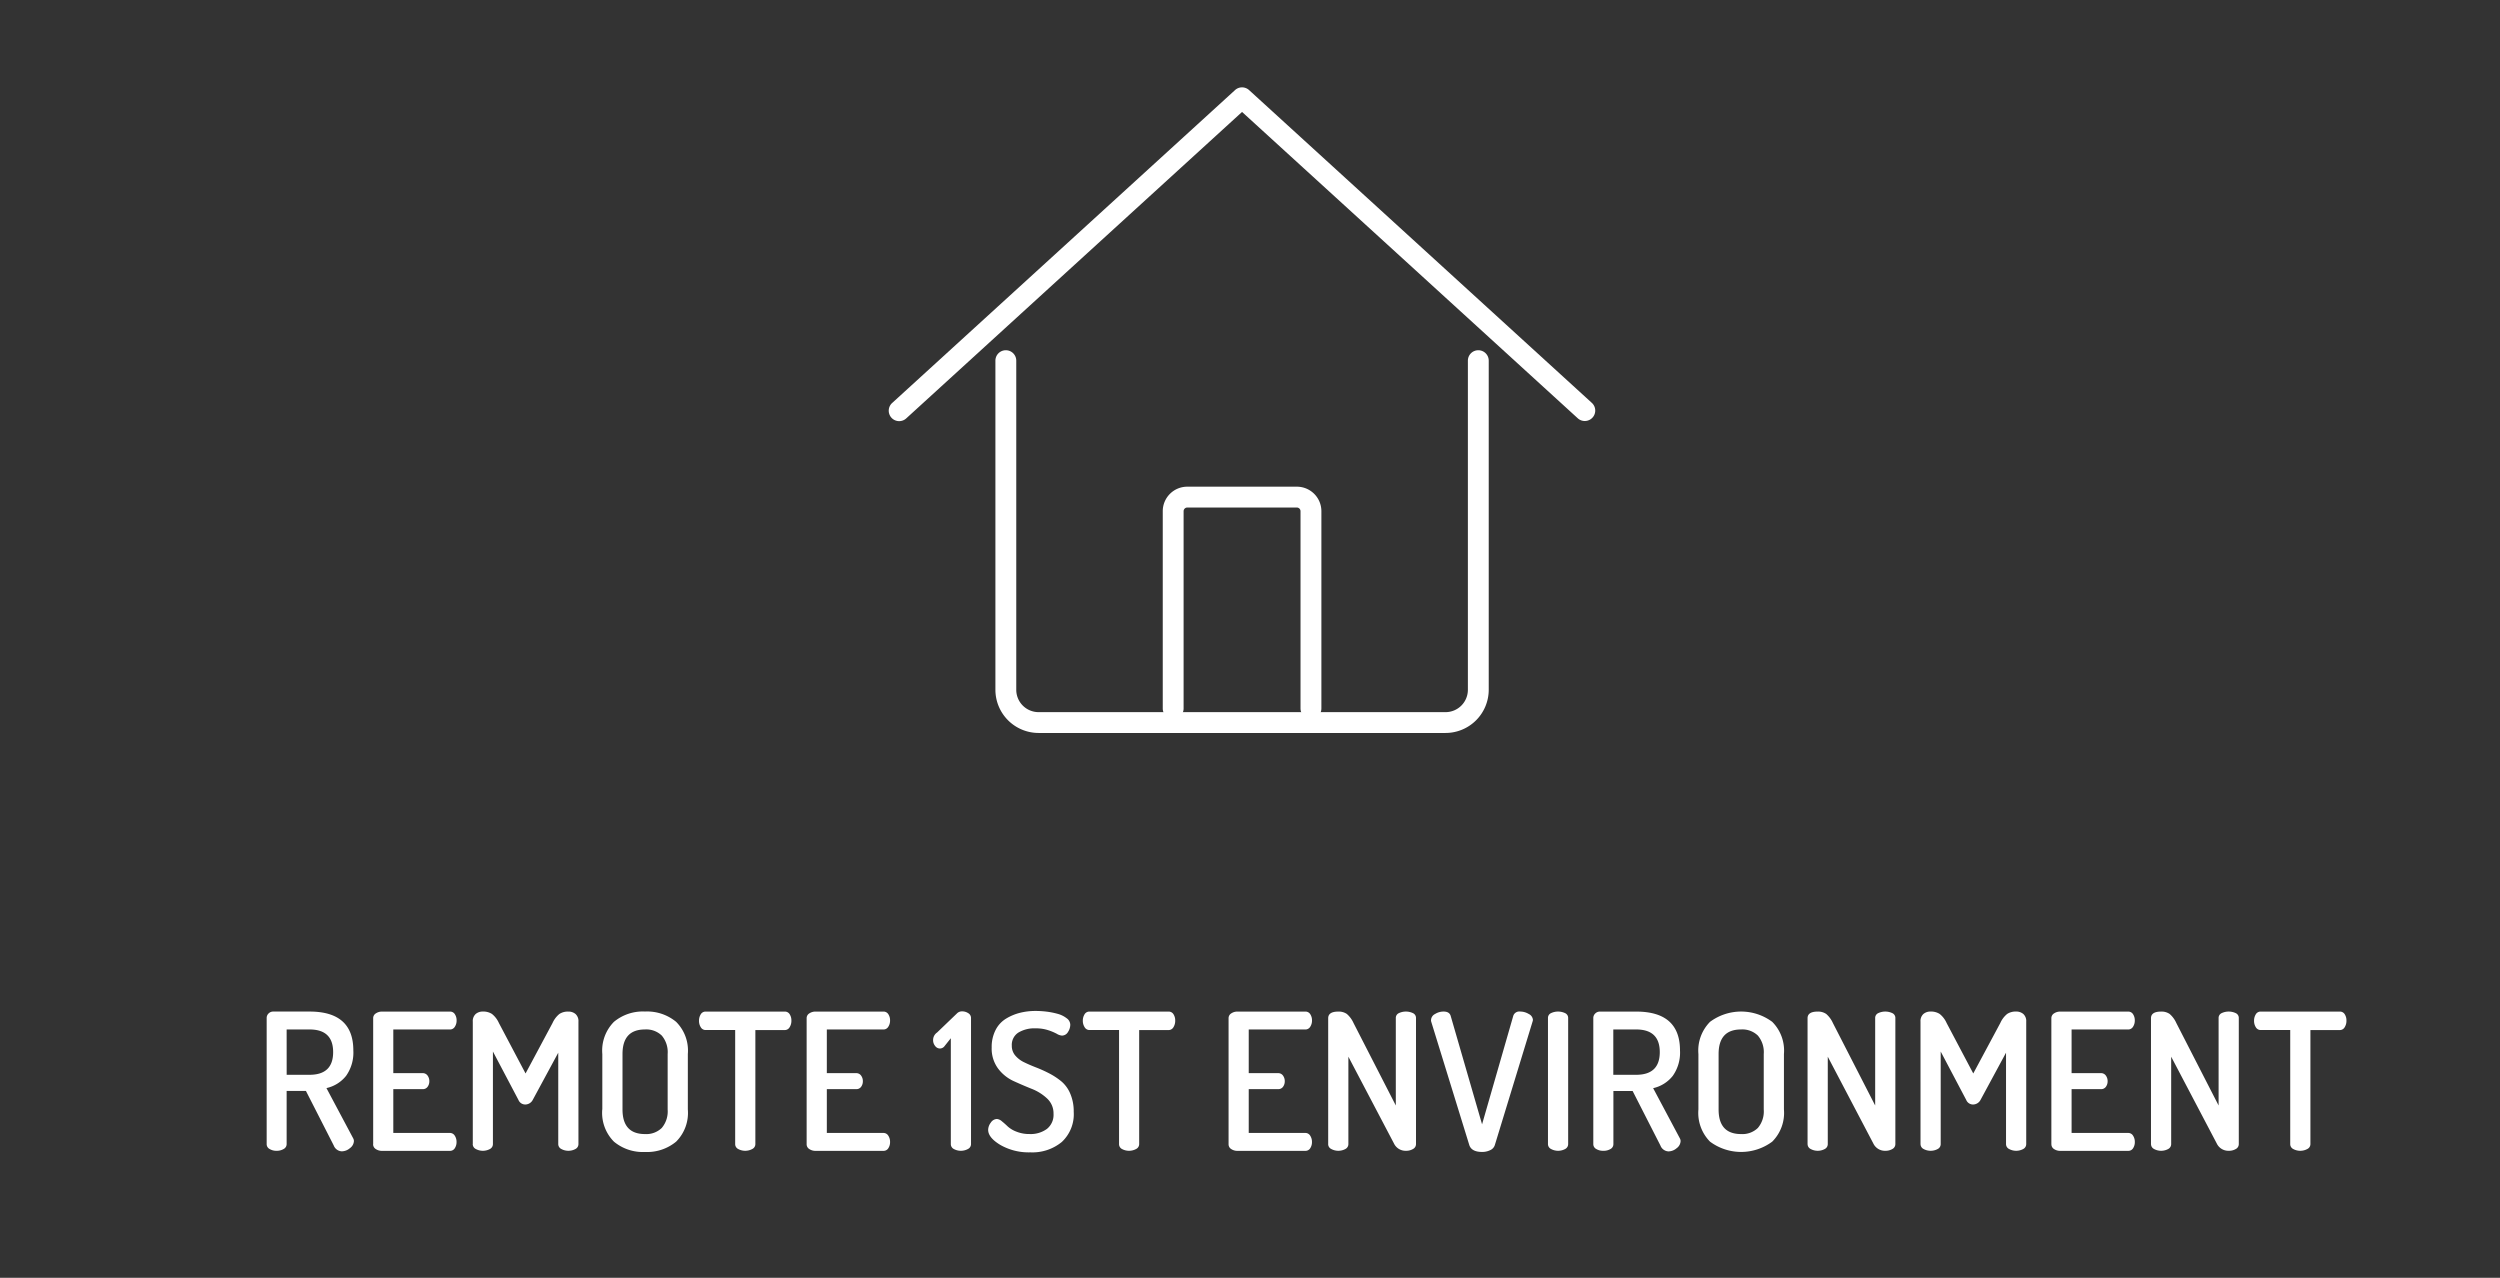 <?xml version="1.0" encoding="UTF-8"?> <svg xmlns="http://www.w3.org/2000/svg" width="315" height="161" viewBox="0 0 315 161"><rect x="0" y="0" width="315" height="161" fill="#333333" stroke="none"/><g id="remote_first" data-name="remote first" transform="translate(-991 -2712)"><path id="Path_3623" data-name="Path 3623" d="M5.6,24.16V8.272a.786.786,0,0,1,.24-.576.814.814,0,0,1,.6-.24H11q5.52,0,5.52,4.9a5.07,5.07,0,0,1-.912,3.2A4.356,4.356,0,0,1,13.132,17.1l3.36,6.312a.714.714,0,0,1,.1.36,1.158,1.158,0,0,1-.492.888,1.611,1.611,0,0,1-1.044.408,1.143,1.143,0,0,1-1.008-.744l-3.5-6.864H8.116v6.7a.692.692,0,0,1-.372.612,1.69,1.69,0,0,1-.9.228,1.643,1.643,0,0,1-.876-.228A.692.692,0,0,1,5.6,24.16Zm2.52-8.736H11q2.976,0,2.976-2.856T11,9.712H8.116Zm10.9,8.736V8.3a.705.705,0,0,1,.336-.612,1.376,1.376,0,0,1,.792-.228h8.544a.7.7,0,0,1,.624.336,1.389,1.389,0,0,1,.216.768,1.419,1.419,0,0,1-.228.816.705.705,0,0,1-.612.336H21.556v5.5h3.7a.729.729,0,0,1,.612.3,1.174,1.174,0,0,1,.228.732,1.141,1.141,0,0,1-.216.684.722.722,0,0,1-.624.3h-3.7v5.52h7.128a.705.705,0,0,1,.612.336,1.419,1.419,0,0,1,.228.816,1.389,1.389,0,0,1-.216.768.7.7,0,0,1-.624.336H20.14a1.376,1.376,0,0,1-.792-.228A.705.705,0,0,1,19.012,24.16Zm12.552,0V8.728a1.2,1.2,0,0,1,.36-.96,1.343,1.343,0,0,1,.912-.312,2,2,0,0,1,1.14.3,3.031,3.031,0,0,1,.876,1.14l3.36,6.36L41.62,8.9a3.108,3.108,0,0,1,.864-1.14,1.938,1.938,0,0,1,1.128-.3,1.343,1.343,0,0,1,.912.312,1.2,1.2,0,0,1,.36.96V24.16a.692.692,0,0,1-.372.612,1.867,1.867,0,0,1-1.788,0,.689.689,0,0,1-.384-.612V12.64l-3.216,5.952a1.073,1.073,0,0,1-.936.576.923.923,0,0,1-.864-.576l-3.216-6.1V24.16a.692.692,0,0,1-.372.612,1.867,1.867,0,0,1-1.788,0A.689.689,0,0,1,31.564,24.16Zm16.32-4.368V12.808a5.148,5.148,0,0,1,1.464-4.056,5.687,5.687,0,0,1,3.912-1.3,5.733,5.733,0,0,1,3.924,1.3,5.125,5.125,0,0,1,1.476,4.056v6.984a5.125,5.125,0,0,1-1.476,4.056,5.733,5.733,0,0,1-3.924,1.3,5.687,5.687,0,0,1-3.912-1.3A5.148,5.148,0,0,1,47.884,19.792Zm2.544,0q0,3.1,2.832,3.1a2.8,2.8,0,0,0,2.112-.768,3.229,3.229,0,0,0,.744-2.328V12.808a3.229,3.229,0,0,0-.744-2.328,2.8,2.8,0,0,0-2.112-.768q-2.832,0-2.832,3.1ZM60.076,8.608a1.493,1.493,0,0,1,.216-.8.692.692,0,0,1,.624-.348h9.96a.7.7,0,0,1,.624.336,1.432,1.432,0,0,1,.216.792,1.521,1.521,0,0,1-.228.852.7.7,0,0,1-.612.348h-3.7V24.16a.689.689,0,0,1-.384.612,1.867,1.867,0,0,1-1.788,0,.692.692,0,0,1-.372-.612V9.784h-3.72a.7.7,0,0,1-.612-.348A1.477,1.477,0,0,1,60.076,8.608ZM73.636,24.16V8.3a.705.705,0,0,1,.336-.612,1.376,1.376,0,0,1,.792-.228h8.544a.7.7,0,0,1,.624.336,1.389,1.389,0,0,1,.216.768,1.419,1.419,0,0,1-.228.816.705.705,0,0,1-.612.336H76.18v5.5h3.7a.729.729,0,0,1,.612.3,1.174,1.174,0,0,1,.228.732,1.141,1.141,0,0,1-.216.684.722.722,0,0,1-.624.3h-3.7v5.52h7.128a.705.705,0,0,1,.612.336,1.419,1.419,0,0,1,.228.816,1.389,1.389,0,0,1-.216.768.7.7,0,0,1-.624.336H74.764a1.376,1.376,0,0,1-.792-.228A.705.705,0,0,1,73.636,24.16ZM89.572,11.08a1.145,1.145,0,0,1,.5-.984l2.5-2.4a.881.881,0,0,1,.648-.264A1.392,1.392,0,0,1,94,7.66a.7.7,0,0,1,.348.612V24.16a.689.689,0,0,1-.384.612,1.867,1.867,0,0,1-1.788,0,.692.692,0,0,1-.372-.612V10.816l-.84,1.056a.734.734,0,0,1-.528.24.753.753,0,0,1-.612-.324A1.128,1.128,0,0,1,89.572,11.08Zm6.936,11.28a1.532,1.532,0,0,1,.336-.912.954.954,0,0,1,.768-.456,1.1,1.1,0,0,1,.636.3q.372.3.732.648a3.471,3.471,0,0,0,1.092.648,4.3,4.3,0,0,0,1.644.3,3.465,3.465,0,0,0,2.2-.648,2.262,2.262,0,0,0,.828-1.9,2.545,2.545,0,0,0-.8-1.92,6.007,6.007,0,0,0-1.944-1.224q-1.14-.456-2.292-.984a5.111,5.111,0,0,1-1.956-1.584,4.232,4.232,0,0,1-.8-2.64,4.683,4.683,0,0,1,.492-2.208,3.573,3.573,0,0,1,1.332-1.44,6.387,6.387,0,0,1,1.764-.732,8.14,8.14,0,0,1,1.956-.228,11.521,11.521,0,0,1,1.356.084,9.467,9.467,0,0,1,1.4.276A3.219,3.219,0,0,1,106.4,8.3a1.033,1.033,0,0,1,.456.816,1.7,1.7,0,0,1-.288.912.874.874,0,0,1-.768.456,1.459,1.459,0,0,1-.648-.228,6.521,6.521,0,0,0-1.092-.456,4.967,4.967,0,0,0-1.572-.228,3.906,3.906,0,0,0-2.184.54,1.836,1.836,0,0,0-.816,1.644,1.863,1.863,0,0,0,.432,1.236,3.364,3.364,0,0,0,1.116.852q.684.336,1.524.66a16.242,16.242,0,0,1,1.668.756,8.674,8.674,0,0,1,1.512,1,4.092,4.092,0,0,1,1.116,1.548,5.627,5.627,0,0,1,.432,2.28,4.775,4.775,0,0,1-1.5,3.8,5.828,5.828,0,0,1-3.972,1.308,7.2,7.2,0,0,1-3.756-.924Q96.508,23.344,96.508,22.36ZM108.436,8.608a1.493,1.493,0,0,1,.216-.8.692.692,0,0,1,.624-.348h9.96a.7.7,0,0,1,.624.336,1.432,1.432,0,0,1,.216.792,1.521,1.521,0,0,1-.228.852.7.7,0,0,1-.612.348h-3.7V24.16a.689.689,0,0,1-.384.612,1.867,1.867,0,0,1-1.788,0A.692.692,0,0,1,113,24.16V9.784h-3.72a.7.7,0,0,1-.612-.348A1.477,1.477,0,0,1,108.436,8.608ZM126.8,24.16V8.3a.705.705,0,0,1,.336-.612,1.376,1.376,0,0,1,.792-.228h8.544a.7.7,0,0,1,.624.336,1.389,1.389,0,0,1,.216.768,1.419,1.419,0,0,1-.228.816.705.705,0,0,1-.612.336H129.34v5.5h3.7a.729.729,0,0,1,.612.3,1.174,1.174,0,0,1,.228.732,1.141,1.141,0,0,1-.216.684.722.722,0,0,1-.624.3h-3.7v5.52h7.128a.705.705,0,0,1,.612.336,1.419,1.419,0,0,1,.228.816,1.389,1.389,0,0,1-.216.768.7.7,0,0,1-.624.336h-8.544a1.376,1.376,0,0,1-.792-.228A.705.705,0,0,1,126.8,24.16Zm12.552,0V8.3q0-.84,1.272-.84a1.781,1.781,0,0,1,1.08.3,3.287,3.287,0,0,1,.84,1.14l5.328,10.392V8.272a.658.658,0,0,1,.372-.612,2.087,2.087,0,0,1,1.8,0,.658.658,0,0,1,.372.612V24.16a.692.692,0,0,1-.372.612,1.69,1.69,0,0,1-.9.228,1.622,1.622,0,0,1-1.512-.936l-5.736-10.92V24.16a.692.692,0,0,1-.372.612,1.867,1.867,0,0,1-1.788,0A.689.689,0,0,1,139.348,24.16Zm12.96-15.648a.886.886,0,0,1,.5-.744,2.016,2.016,0,0,1,1.08-.312q.72,0,.888.528l3.96,13.68,3.936-13.68a.793.793,0,0,1,.864-.528,2.077,2.077,0,0,1,1.092.312.886.886,0,0,1,.516.744.762.762,0,0,1-.048.216L160.348,24.28a1.039,1.039,0,0,1-.576.636,2.276,2.276,0,0,1-1.032.228q-1.32,0-1.608-.864l-4.8-15.552A.728.728,0,0,1,152.308,8.512ZM167.044,24.16V8.272a.658.658,0,0,1,.372-.612,2.087,2.087,0,0,1,1.8,0,.658.658,0,0,1,.372.612V24.16a.692.692,0,0,1-.372.612,1.867,1.867,0,0,1-1.788,0A.689.689,0,0,1,167.044,24.16Zm5.712,0V8.272A.786.786,0,0,1,173,7.7a.814.814,0,0,1,.6-.24h4.56q5.52,0,5.52,4.9a5.07,5.07,0,0,1-.912,3.2,4.356,4.356,0,0,1-2.472,1.548l3.36,6.312a.714.714,0,0,1,.1.36,1.158,1.158,0,0,1-.492.888,1.611,1.611,0,0,1-1.044.408,1.143,1.143,0,0,1-1.008-.744l-3.5-6.864h-2.424v6.7a.692.692,0,0,1-.372.612A1.69,1.69,0,0,1,174,25a1.643,1.643,0,0,1-.876-.228A.692.692,0,0,1,172.756,24.16Zm2.52-8.736h2.88q2.976,0,2.976-2.856t-2.976-2.856h-2.88ZM186,19.792V12.808a5.148,5.148,0,0,1,1.464-4.056,6.57,6.57,0,0,1,7.836,0,5.125,5.125,0,0,1,1.476,4.056v6.984a5.125,5.125,0,0,1-1.476,4.056,6.57,6.57,0,0,1-7.836,0A5.148,5.148,0,0,1,186,19.792Zm2.544,0q0,3.1,2.832,3.1a2.8,2.8,0,0,0,2.112-.768,3.229,3.229,0,0,0,.744-2.328V12.808a3.229,3.229,0,0,0-.744-2.328,2.8,2.8,0,0,0-2.112-.768q-2.832,0-2.832,3.1Zm11.208,4.368V8.3q0-.84,1.272-.84a1.781,1.781,0,0,1,1.08.3,3.287,3.287,0,0,1,.84,1.14l5.328,10.392V8.272a.658.658,0,0,1,.372-.612,2.087,2.087,0,0,1,1.8,0,.658.658,0,0,1,.372.612V24.16a.692.692,0,0,1-.372.612,1.69,1.69,0,0,1-.9.228,1.622,1.622,0,0,1-1.512-.936L202.3,13.144V24.16a.692.692,0,0,1-.372.612,1.867,1.867,0,0,1-1.788,0A.689.689,0,0,1,199.756,24.16Zm14.232,0V8.728a1.2,1.2,0,0,1,.36-.96,1.343,1.343,0,0,1,.912-.312,2,2,0,0,1,1.14.3,3.031,3.031,0,0,1,.876,1.14l3.36,6.36,3.408-6.36a3.108,3.108,0,0,1,.864-1.14,1.938,1.938,0,0,1,1.128-.3,1.343,1.343,0,0,1,.912.312,1.2,1.2,0,0,1,.36.96V24.16a.692.692,0,0,1-.372.612,1.867,1.867,0,0,1-1.788,0,.689.689,0,0,1-.384-.612V12.64l-3.216,5.952a1.073,1.073,0,0,1-.936.576.923.923,0,0,1-.864-.576l-3.216-6.1V24.16a.692.692,0,0,1-.372.612,1.867,1.867,0,0,1-1.788,0A.689.689,0,0,1,213.988,24.16Zm16.488,0V8.3a.705.705,0,0,1,.336-.612,1.376,1.376,0,0,1,.792-.228h8.544a.7.7,0,0,1,.624.336,1.389,1.389,0,0,1,.216.768,1.419,1.419,0,0,1-.228.816.705.705,0,0,1-.612.336H233.02v5.5h3.7a.729.729,0,0,1,.612.3,1.174,1.174,0,0,1,.228.732,1.141,1.141,0,0,1-.216.684.722.722,0,0,1-.624.3h-3.7v5.52h7.128a.705.705,0,0,1,.612.336,1.419,1.419,0,0,1,.228.816,1.389,1.389,0,0,1-.216.768.7.7,0,0,1-.624.336H231.6a1.376,1.376,0,0,1-.792-.228A.705.705,0,0,1,230.476,24.16Zm12.552,0V8.3q0-.84,1.272-.84a1.781,1.781,0,0,1,1.08.3,3.287,3.287,0,0,1,.84,1.14l5.328,10.392V8.272a.658.658,0,0,1,.372-.612,2.087,2.087,0,0,1,1.8,0,.658.658,0,0,1,.372.612V24.16a.692.692,0,0,1-.372.612,1.69,1.69,0,0,1-.9.228,1.622,1.622,0,0,1-1.512-.936l-5.736-10.92V24.16a.692.692,0,0,1-.372.612,1.867,1.867,0,0,1-1.788,0A.689.689,0,0,1,243.028,24.16ZM256.012,8.608a1.493,1.493,0,0,1,.216-.8.692.692,0,0,1,.624-.348h9.96a.7.7,0,0,1,.624.336,1.432,1.432,0,0,1,.216.792,1.521,1.521,0,0,1-.228.852.7.7,0,0,1-.612.348h-3.7V24.16a.689.689,0,0,1-.384.612,1.867,1.867,0,0,1-1.788,0,.692.692,0,0,1-.372-.612V9.784h-3.72a.7.7,0,0,1-.612-.348A1.477,1.477,0,0,1,256.012,8.608Z" transform="translate(1019 2832)" fill="#fff"></path><g id="Group_990" data-name="Group 990" transform="translate(839.777 1609.047)"><g id="Group_987" data-name="Group 987" transform="translate(276.644 1147.082)"><path id="Path_2865" data-name="Path 2865" d="M328.622,1183.61H277.346a5.447,5.447,0,0,1-5.442-5.44V1136.7a1.314,1.314,0,0,1,2.628,0v41.472a2.817,2.817,0,0,0,2.814,2.814h51.276a2.817,2.817,0,0,0,2.814-2.814V1136.7a1.313,1.313,0,0,1,2.627,0v41.472A5.447,5.447,0,0,1,328.622,1183.61Z" transform="translate(-271.904 -1135.385)" fill="#fff"></path></g><g id="Group_988" data-name="Group 988" transform="translate(263.222 1113.958)"><path id="Path_2866" data-name="Path 2866" d="M350.908,1156a1.313,1.313,0,0,1-.886-.342l-42.3-38.6-42.3,38.6a1.315,1.315,0,1,1-1.773-1.942l43.187-39.411a1.312,1.312,0,0,1,1.772,0l43.187,39.411a1.313,1.313,0,0,1-.887,2.283Z" transform="translate(-263.222 -1113.958)" fill="#fff"></path></g><g id="Group_989" data-name="Group 989" transform="translate(297.73 1164.276)"><path id="Path_2867" data-name="Path 2867" d="M304.217,1175.766a1.313,1.313,0,0,1-1.314-1.314v-24.86a.464.464,0,0,0-.458-.459H288.63a.465.465,0,0,0-.459.459v24.86a1.313,1.313,0,1,1-2.627,0v-24.86a3.088,3.088,0,0,1,3.086-3.086h13.816a3.089,3.089,0,0,1,3.086,3.086v24.86A1.313,1.313,0,0,1,304.217,1175.766Z" transform="translate(-285.544 -1146.507)" fill="#fff"></path></g></g><rect id="Rectangle_527" data-name="Rectangle 527" width="315" height="161" transform="translate(991 2712)" fill="none"></rect></g></svg> 